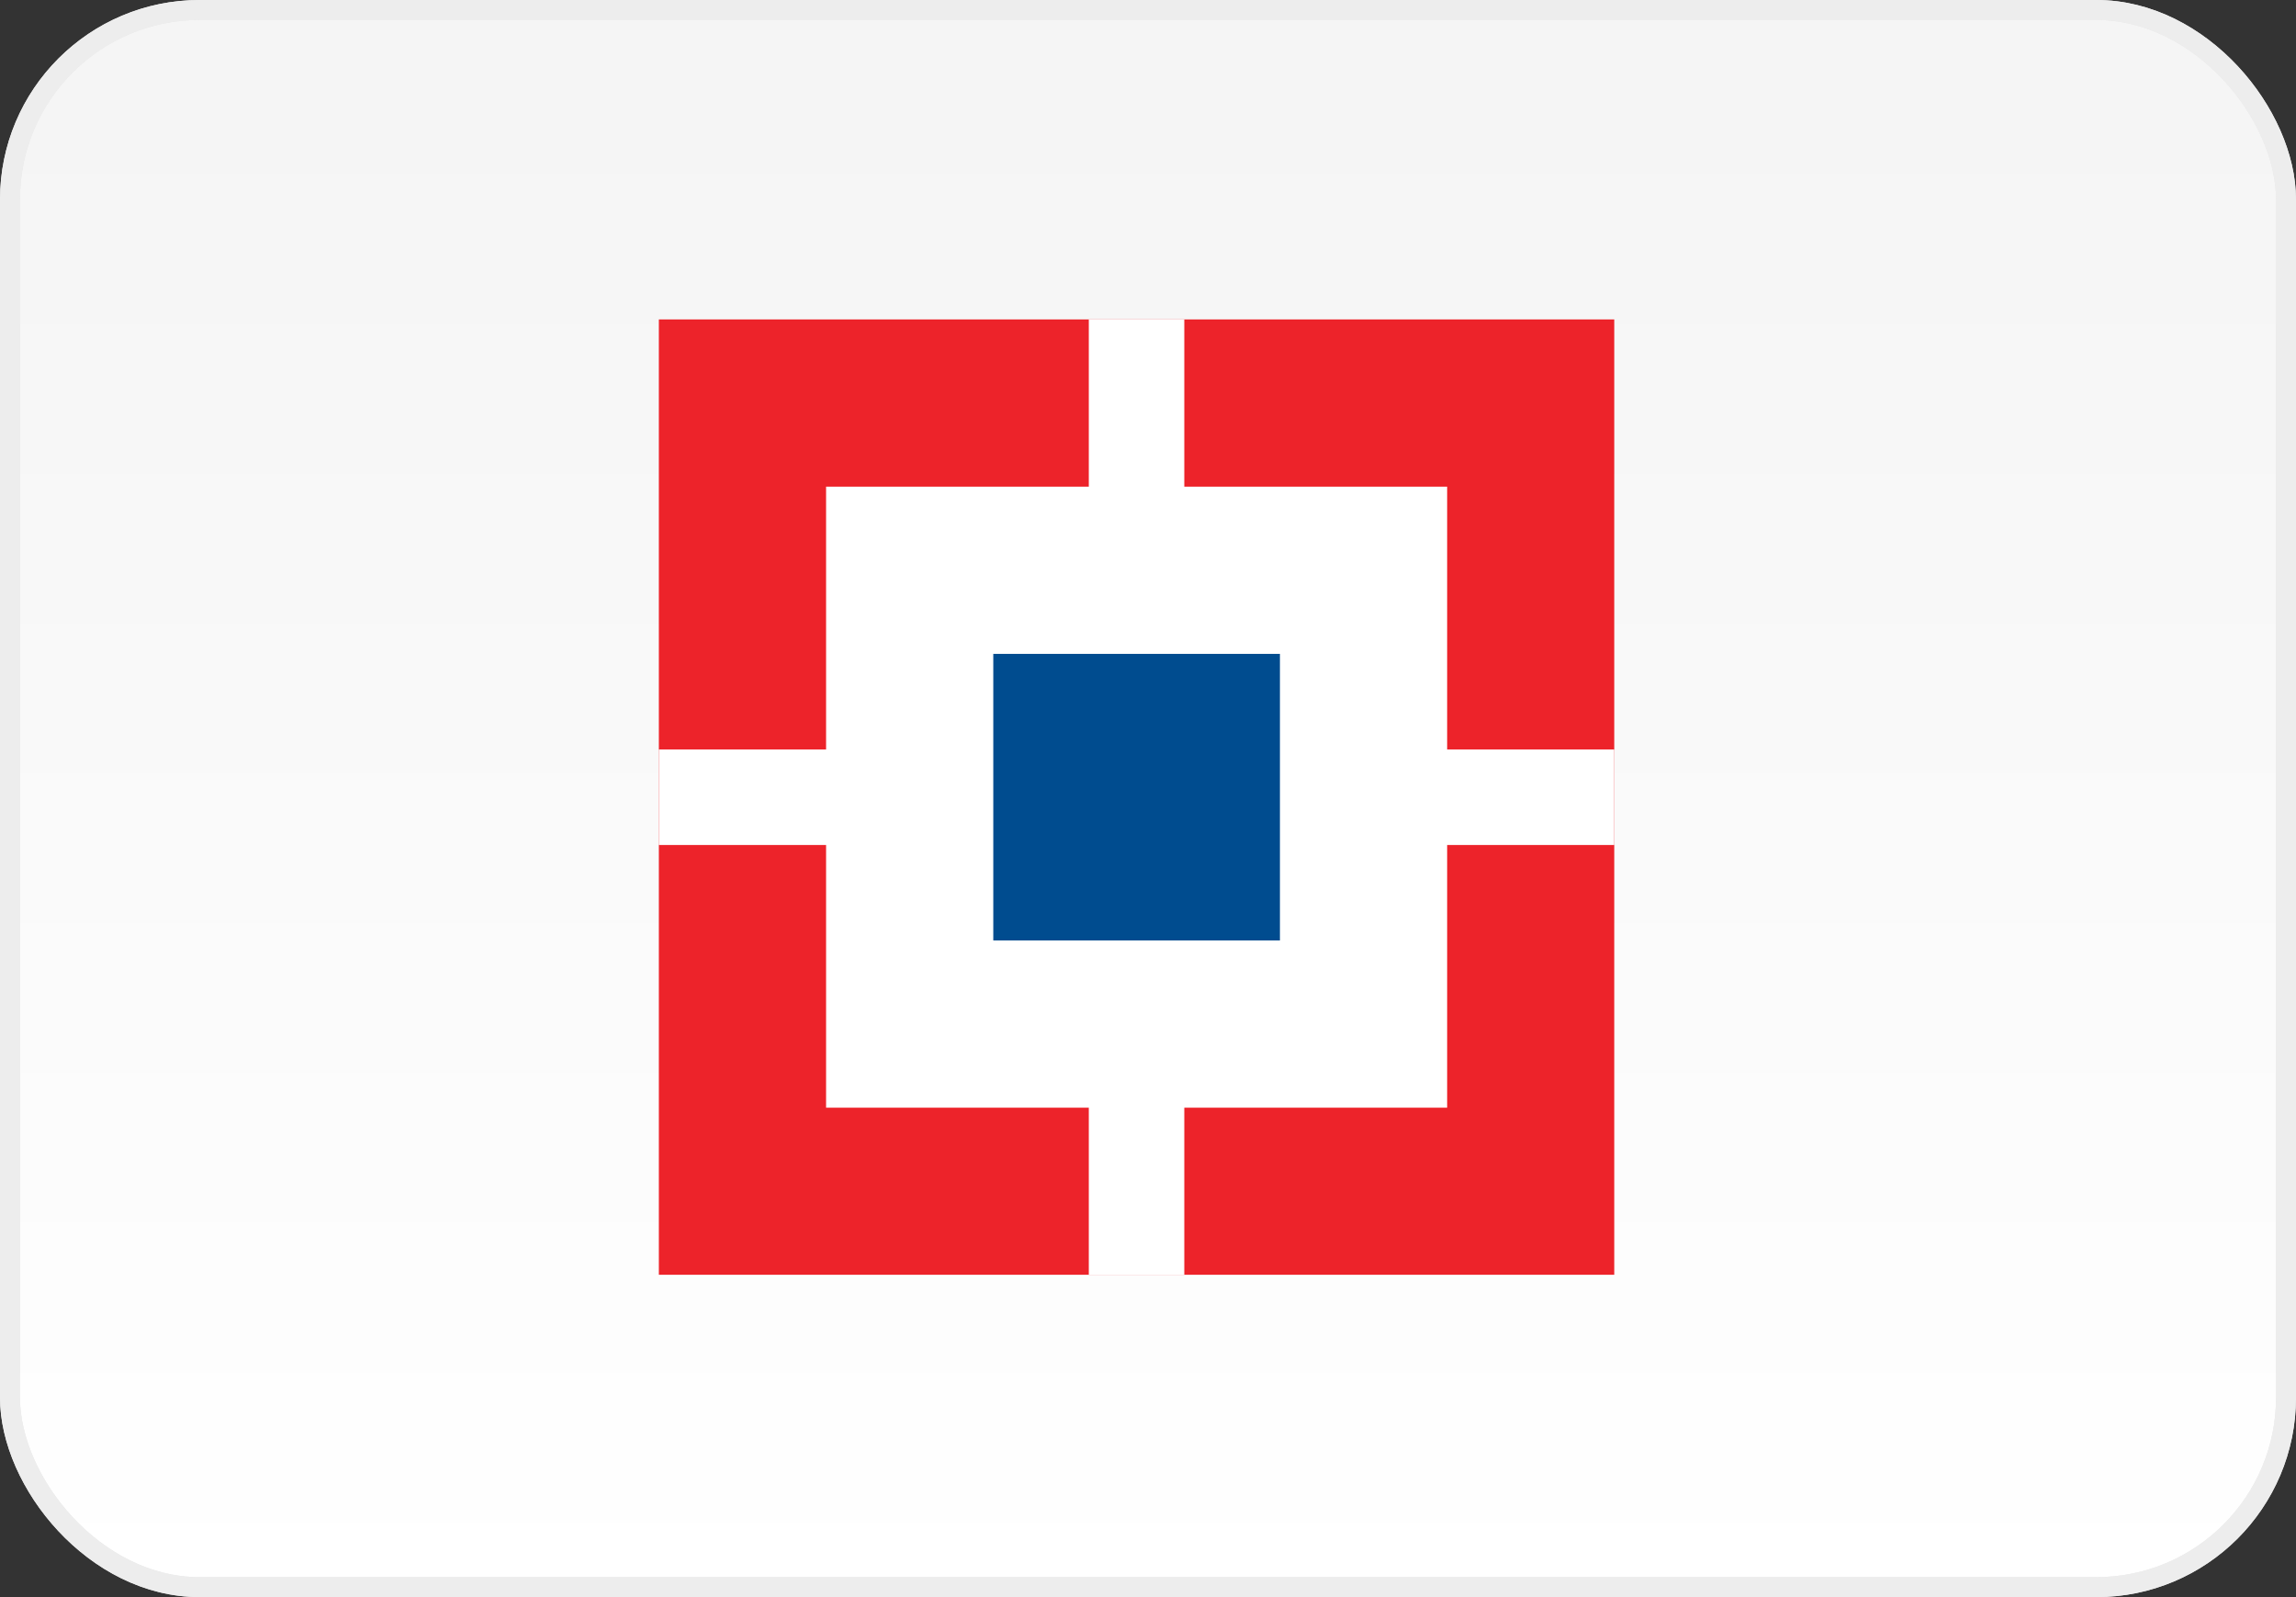 <svg width="115" height="80" viewBox="0 0 115 80" fill="none" xmlns="http://www.w3.org/2000/svg">
<rect x="0" y="0" width="115" height="80" fill="#333333" stroke="none"/>
<rect x="0.5" y="0.5" width="114" height="79" rx="9.5" fill="url(#paint0_linear)"/>
<rect x="0.5" y="0.5" width="114" height="79" rx="9.5" stroke="#E8E8E8"/>
<rect x="0.5" y="0.5" width="114" height="79" rx="9.5" stroke="#EDEDED"/>
<path d="M33 16H80.853V63.853H33V16Z" fill="#ED232A"/>
<path d="M41.376 24.377H72.483V55.484H41.376V24.377Z" fill="white"/>
<path d="M54.535 16H59.318V63.853H54.535V16Z" fill="white"/>
<path d="M33 37.543H80.853V42.326H33V37.543Z" fill="white"/>
<path d="M49.751 32.753H64.108V47.109H49.751V32.753Z" fill="#004C8F"/>
<defs>
<linearGradient id="paint0_linear" x1="57" y1="5" x2="57" y2="80" gradientUnits="userSpaceOnUse">
<stop stop-color="#F5F5F5"/>
<stop offset="1" stop-color="white"/>
</linearGradient>
</defs>
</svg>
